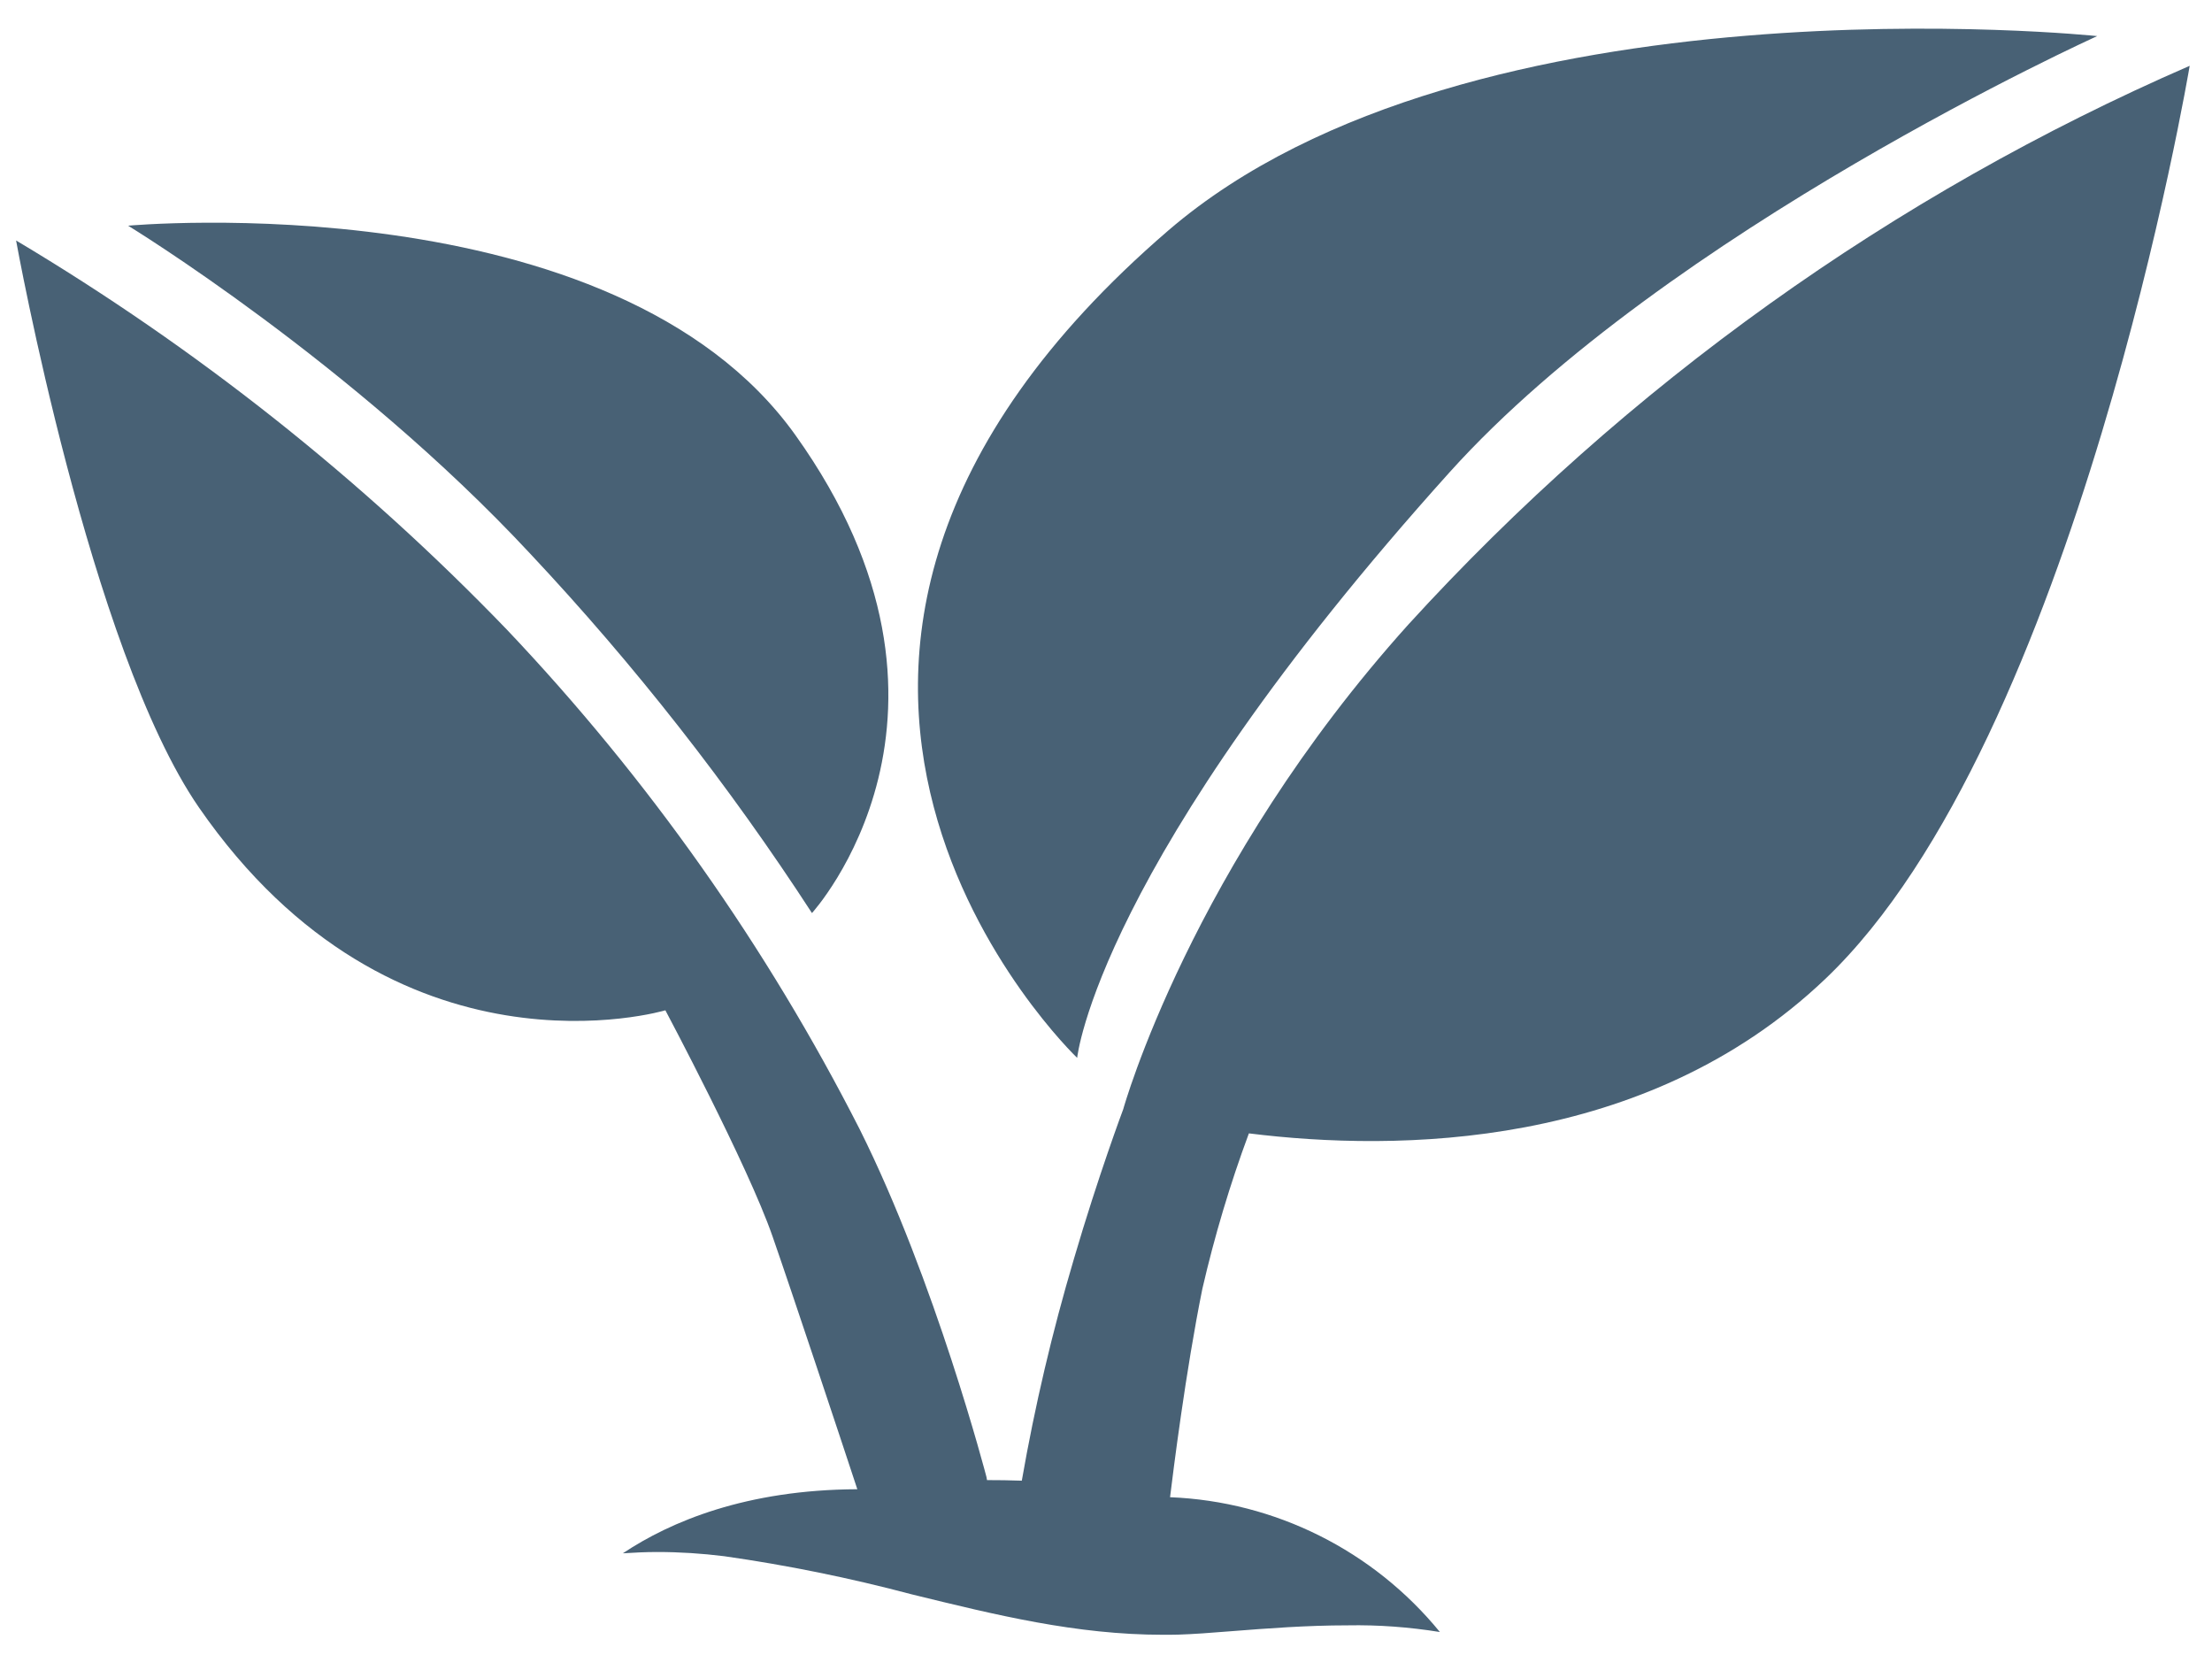 <?xml version="1.0" encoding="UTF-8"?>
<svg xmlns="http://www.w3.org/2000/svg" id="Ebene_1" version="1.1" viewBox="0 0 152.64 115.76">
  <defs>
    <style>
      .st0 {
        fill: #486175;
      }
    </style>
  </defs>
  <g id="Gruppe_9707">
    <path id="Pfad_8514" class="st0" d="M144.72,2.49s-29.68,13.42-44.69,30.09c-24.34,27.04-25.7,40.4-25.7,40.4,0,0-28.49-27.15,6.29-57.08C101.51-2.05,144.72,2.49,144.72,2.49"></path>
    <path id="Pfad_8515" class="st0" d="M8.84,15.57s15.47,9.44,27.75,22.63c7.2,7.67,13.71,15.97,19.44,24.79,0,0,12.59-13.76-1.14-32.97C42.38,12.5,8.84,15.57,8.84,15.57"></path>
    <path id="Pfad_8516" class="st0" d="M45.91,69.69s5.69,10.69,7.39,15.58c1.4,4.02,4.73,14.04,5.86,17.47-7.66.03-12.88,2.22-16.18,4.42.78-.05,1.58-.09,2.38-.09h0c1.54,0,3.08.1,4.61.29,4.36.62,8.68,1.5,12.94,2.63,5.84,1.43,11.35,2.79,17.35,2.79.35,0,.7,0,1.05-.01.98-.03,2.24-.12,3.71-.24,2.42-.19,5.15-.4,7.97-.4,2.13-.04,4.26.12,6.37.46-4.59-5.62-11.37-9.01-18.62-9.3.21-1.72,1.08-8.71,2.23-14.38.84-3.64,1.91-7.22,3.21-10.72,10.22,1.27,27.38,1.14,39.77-10.65,17.36-16.52,25.15-63,25.15-63-20.49,8.91-38.86,22.05-53.92,38.55-15.01,16.68-19.67,33.43-19.67,33.43,0,0-1.71,4.55-3.41,10.35-1.49,5.02-2.69,10.12-3.59,15.28-.83-.03-1.62-.04-2.4-.04l-.04-.22s-3.52-13.53-8.75-23.99c-6.41-12.59-14.61-24.2-24.33-34.45C24.94,33.02,13.54,24,1.11,16.59c0,0,5.09,28.22,12.62,39.12,13.53,19.56,32.18,13.99,32.18,13.99"></path>
  </g>
</svg>
